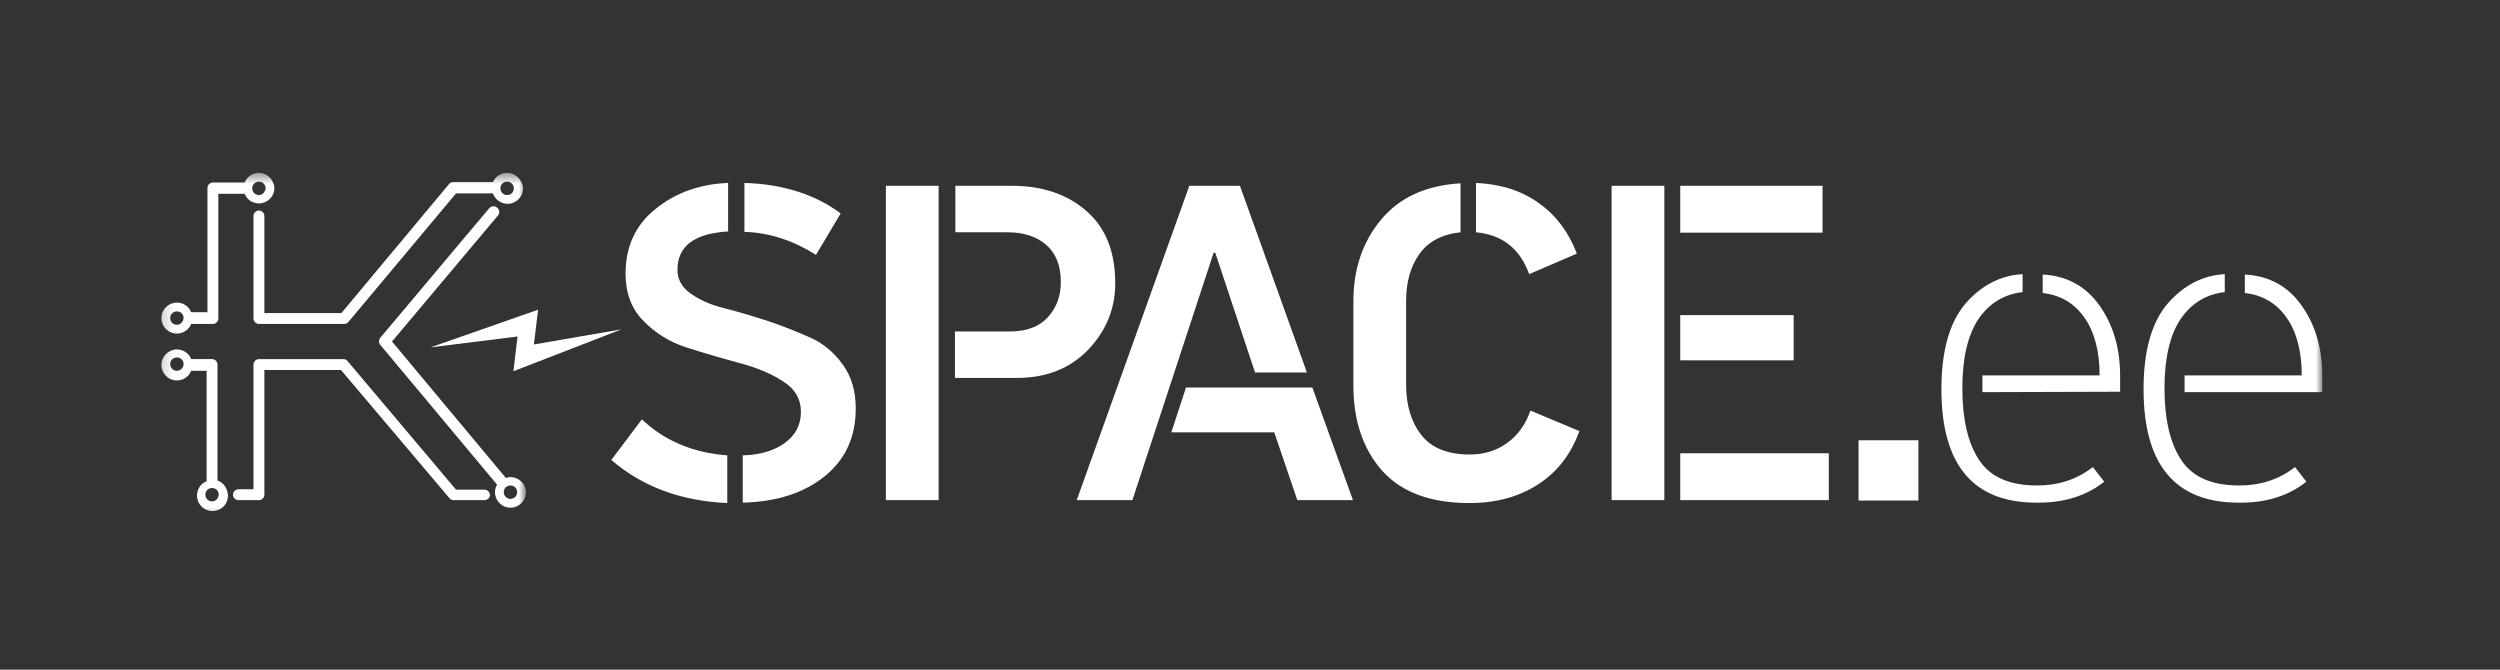<svg width="224" height="60" viewBox="0 0 224 60" fill="none" xmlns="http://www.w3.org/2000/svg">
<rect x="0" y="0" width="224" height="60" fill="#333333" stroke="none"/>
<mask id="mask0_364_954" style="mask-type:luminance" maskUnits="userSpaceOnUse" x="14" y="15" width="34" height="32">
<path d="M47.088 15.488H14.2V46.388H47.088V15.488Z" fill="white"/>
</mask>
<g mask="url(#mask0_364_954)">
<path d="M43.413 44.813H40.638C40.487 44.813 40.337 44.738 40.263 44.626L30.55 33.151H23.688V44.326C23.688 44.588 23.462 44.813 23.2 44.813H21.363C21.1 44.813 20.875 44.588 20.875 44.326C20.875 44.063 21.1 43.838 21.363 43.838H22.712V32.663C22.712 32.401 22.938 32.176 23.2 32.176H30.775C30.925 32.176 31.075 32.251 31.15 32.363L40.862 43.876H43.413C43.675 43.876 43.9 44.101 43.9 44.363C43.9 44.588 43.675 44.813 43.413 44.813Z" fill="white"/>
</g>
<mask id="mask1_364_954" style="mask-type:luminance" maskUnits="userSpaceOnUse" x="14" y="15" width="34" height="32">
<path d="M47.088 15.488H14.2V46.388H47.088V15.488Z" fill="white"/>
</mask>
<g mask="url(#mask1_364_954)">
<path d="M23.2 15.488C22.6 15.488 22.113 15.863 21.925 16.351H19.075C18.813 16.351 18.588 16.576 18.588 16.838V27.976H17.125C16.938 27.451 16.413 27.113 15.85 27.113C15.1 27.113 14.463 27.713 14.463 28.501C14.463 29.251 15.063 29.888 15.85 29.888C16.45 29.888 16.938 29.513 17.125 29.026H19.075C19.338 29.026 19.563 28.801 19.563 28.538V17.363H21.925C22.113 17.888 22.638 18.226 23.2 18.226C23.95 18.226 24.588 17.626 24.588 16.838C24.55 16.126 23.95 15.488 23.2 15.488ZM15.85 29.101C15.513 29.101 15.25 28.838 15.25 28.501C15.25 28.163 15.513 27.901 15.85 27.901C16.188 27.901 16.45 28.163 16.45 28.501C16.413 28.838 16.15 29.101 15.85 29.101ZM23.2 17.476C22.863 17.476 22.6 17.213 22.6 16.876C22.6 16.538 22.863 16.276 23.2 16.276C23.538 16.276 23.8 16.538 23.8 16.876C23.763 17.213 23.5 17.476 23.2 17.476Z" fill="white"/>
</g>
<mask id="mask2_364_954" style="mask-type:luminance" maskUnits="userSpaceOnUse" x="14" y="15" width="34" height="32">
<path d="M47.088 15.488H14.2V46.388H47.088V15.488Z" fill="white"/>
</mask>
<g mask="url(#mask2_364_954)">
<path d="M19.488 43.05V32.663C19.488 32.4 19.263 32.175 19 32.175H17.125C16.938 31.65 16.413 31.312 15.85 31.312C15.1 31.312 14.463 31.913 14.463 32.7C14.463 33.45 15.063 34.087 15.85 34.087C16.45 34.087 16.938 33.712 17.125 33.225H18.513V43.125C17.988 43.312 17.65 43.837 17.65 44.4C17.65 45.15 18.25 45.788 19.038 45.788C19.825 45.788 20.425 45.188 20.425 44.4C20.388 43.725 20.013 43.237 19.488 43.05ZM15.85 33.225C15.513 33.225 15.25 32.962 15.25 32.625C15.25 32.288 15.513 32.025 15.85 32.025C16.188 32.025 16.45 32.288 16.45 32.625C16.45 32.962 16.15 33.225 15.85 33.225ZM19 44.925C18.663 44.925 18.4 44.663 18.4 44.325C18.4 43.987 18.663 43.725 19 43.725C19.338 43.725 19.6 43.987 19.6 44.325C19.563 44.663 19.338 44.925 19 44.925Z" fill="white"/>
</g>
<mask id="mask3_364_954" style="mask-type:luminance" maskUnits="userSpaceOnUse" x="14" y="15" width="34" height="32">
<path d="M47.088 15.488H14.2V46.388H47.088V15.488Z" fill="white"/>
</mask>
<g mask="url(#mask3_364_954)">
<path d="M45.438 15.488C44.875 15.488 44.388 15.826 44.163 16.313H40.6C40.45 16.313 40.3 16.388 40.225 16.501L30.588 28.051H23.688V19.351C23.688 19.088 23.463 18.863 23.2 18.863C22.938 18.863 22.713 19.088 22.713 19.351V28.538C22.713 28.801 22.938 29.026 23.2 29.026H30.85C31 29.026 31.15 28.951 31.225 28.838L40.863 17.326H44.163C44.35 17.851 44.875 18.263 45.475 18.263C46.225 18.263 46.863 17.663 46.863 16.876C46.825 16.126 46.188 15.488 45.438 15.488ZM45.438 17.476C45.1 17.476 44.838 17.213 44.838 16.876C44.838 16.538 45.1 16.276 45.438 16.276C45.775 16.276 46.038 16.538 46.038 16.876C46.038 17.213 45.775 17.476 45.438 17.476Z" fill="white"/>
</g>
<mask id="mask4_364_954" style="mask-type:luminance" maskUnits="userSpaceOnUse" x="14" y="15" width="34" height="32">
<path d="M47.088 15.488H14.2V46.388H47.088V15.488Z" fill="white"/>
</mask>
<g mask="url(#mask4_364_954)">
<path d="M45.738 42.749C45.588 42.749 45.438 42.787 45.325 42.825L35.125 30.599L44.613 19.312C44.8 19.087 44.763 18.787 44.538 18.599C44.313 18.412 44.013 18.45 43.825 18.674C43.825 18.674 42.775 19.912 41.388 21.562C38.5 25.012 34.075 30.262 34.075 30.262C33.925 30.45 33.925 30.712 34.075 30.899L44.538 43.425C44.425 43.612 44.35 43.874 44.35 44.099C44.35 44.849 44.95 45.487 45.738 45.487C46.488 45.487 47.125 44.887 47.125 44.099C47.125 43.349 46.488 42.749 45.738 42.749ZM45.738 44.7C45.4 44.7 45.138 44.437 45.138 44.099C45.138 43.762 45.4 43.499 45.738 43.499C46.075 43.499 46.338 43.762 46.338 44.099C46.338 44.437 46.075 44.7 45.738 44.7Z" fill="white"/>
</g>
<mask id="mask5_364_954" style="mask-type:luminance" maskUnits="userSpaceOnUse" x="14" y="15" width="195" height="32">
<path d="M208.038 15.488H14.2V46.388H208.038V15.488Z" fill="white"/>
</mask>
<g mask="url(#mask5_364_954)">
<path d="M208.075 35.099V33.674C208.075 31.162 207.438 29.062 206.2 27.337C204.963 25.612 203.275 24.712 201.138 24.599V26.249C202.713 26.437 203.95 27.149 204.85 28.424C205.75 29.662 206.238 31.424 206.238 33.637H195.738V35.137H208.075V35.099ZM206.65 43.162L205.638 41.849C204.175 42.974 202.525 43.499 200.65 43.499C198.175 43.499 196.45 42.749 195.438 41.212C194.425 39.674 193.938 37.537 193.938 34.762C193.938 32.099 194.425 30.037 195.363 28.612C196.338 27.187 197.65 26.362 199.338 26.174V24.562C197.35 24.674 195.625 25.574 194.2 27.224C192.775 28.912 192.063 31.462 192.063 34.874C192.063 41.662 194.913 45.037 200.575 45.037C203.013 45.074 205.038 44.437 206.65 43.162ZM189.963 35.099V33.674C189.963 31.162 189.325 29.062 188.088 27.337C186.85 25.612 185.163 24.712 183.025 24.599V26.249C184.6 26.437 185.838 27.149 186.738 28.424C187.638 29.662 188.125 31.424 188.125 33.637H177.625V35.137L189.963 35.099ZM188.538 43.162L187.525 41.849C186.063 42.974 184.413 43.499 182.538 43.499C180.063 43.499 178.338 42.749 177.325 41.212C176.313 39.674 175.825 37.537 175.825 34.762C175.825 32.099 176.313 30.037 177.25 28.612C178.225 27.187 179.538 26.362 181.225 26.174V24.562C179.238 24.674 177.513 25.574 176.088 27.224C174.663 28.912 173.95 31.462 173.95 34.874C173.95 41.662 176.8 45.037 182.463 45.037C184.9 45.074 186.925 44.437 188.538 43.162ZM166.525 39.449V44.849H171.888V39.449H166.525ZM144.4 16.649V44.812H149.125V16.649H144.4ZM163.863 44.812V40.612H150.55V44.812H163.863ZM160.713 32.287V28.237H150.55V32.287H160.713ZM163.3 20.849V16.649H150.55V20.849H163.3ZM123.738 19.687C122.088 21.674 121.263 24.112 121.263 26.999V34.537C121.263 37.687 122.125 40.237 123.85 42.187C125.575 44.099 128.163 45.074 131.65 45.074C134.05 45.074 136.113 44.512 137.838 43.387C139.563 42.262 140.763 40.687 141.513 38.624L137.125 36.787C136.713 37.987 136.038 38.962 135.063 39.674C134.088 40.387 132.963 40.724 131.688 40.724C129.7 40.724 128.238 40.124 127.338 38.962C126.438 37.799 125.988 36.299 125.988 34.499V26.962C125.988 25.312 126.363 23.924 127.15 22.799C127.938 21.674 129.138 20.999 130.863 20.812V16.424C127.788 16.612 125.425 17.662 123.738 19.687ZM137.013 24.562L141.288 22.724C140.575 20.849 139.45 19.312 137.913 18.224C136.375 17.099 134.5 16.499 132.25 16.387V20.812C134.613 21.037 136.188 22.274 137.013 24.562ZM111.1 16.649H106.563L96.475 44.812H101.463L108.738 22.649H108.888L112.45 33.374H117.1L111.1 16.649ZM104.95 38.737H114.175L116.238 44.812H121.225L117.588 34.724H106.263L104.95 38.737ZM90.25 20.812C91.713 20.812 92.875 21.187 93.738 21.937C94.6 22.687 95.05 23.774 95.05 25.274C95.05 26.512 94.675 27.562 93.888 28.424C93.1 29.287 91.975 29.699 90.438 29.699H85.563V33.862H91.075C93.738 33.862 95.838 33.037 97.488 31.349C99.1 29.662 99.925 27.674 99.925 25.387C99.925 22.537 99.063 20.399 97.338 18.899C95.613 17.399 93.4 16.649 90.663 16.649H85.6V20.812H90.25ZM79.375 16.649V44.812H84.1V16.649H79.375ZM73.938 42.637C75.775 41.137 76.675 39.112 76.675 36.599C76.675 35.062 76.3 33.749 75.513 32.662C74.725 31.574 73.75 30.749 72.55 30.224C71.35 29.699 70.075 29.174 68.688 28.724C67.3 28.274 66.025 27.899 64.825 27.599C63.625 27.299 62.65 26.849 61.863 26.287C61.075 25.724 60.7 25.012 60.7 24.187C60.7 22.049 62.2 20.924 65.238 20.737V16.387C62.725 16.499 60.55 17.249 58.75 18.712C56.95 20.137 56.05 22.087 56.05 24.524C56.05 26.249 56.575 27.674 57.663 28.762C58.75 29.887 60.063 30.674 61.6 31.162C63.138 31.649 64.675 32.099 66.213 32.512C67.75 32.924 69.063 33.449 70.15 34.162C71.238 34.837 71.763 35.774 71.763 36.899C71.763 38.062 71.275 38.999 70.338 39.674C69.363 40.387 68.125 40.762 66.55 40.799V45.037C69.663 44.962 72.1 44.137 73.938 42.637ZM57.513 37.574L54.775 41.212C57.513 43.574 60.963 44.887 65.163 45.074V40.799C62.088 40.574 59.538 39.487 57.513 37.574ZM73.113 22.837L75.325 19.124C73.075 17.437 70.188 16.499 66.7 16.387V20.774C68.988 20.849 71.088 21.562 73.113 22.837Z" fill="white"/>
</g>
<path d="M38.575 31.125L48.213 27.75L47.838 30.863L55.675 29.512L46 33.263L46.375 30.15L38.575 31.125Z" fill="white"/>
</svg>
